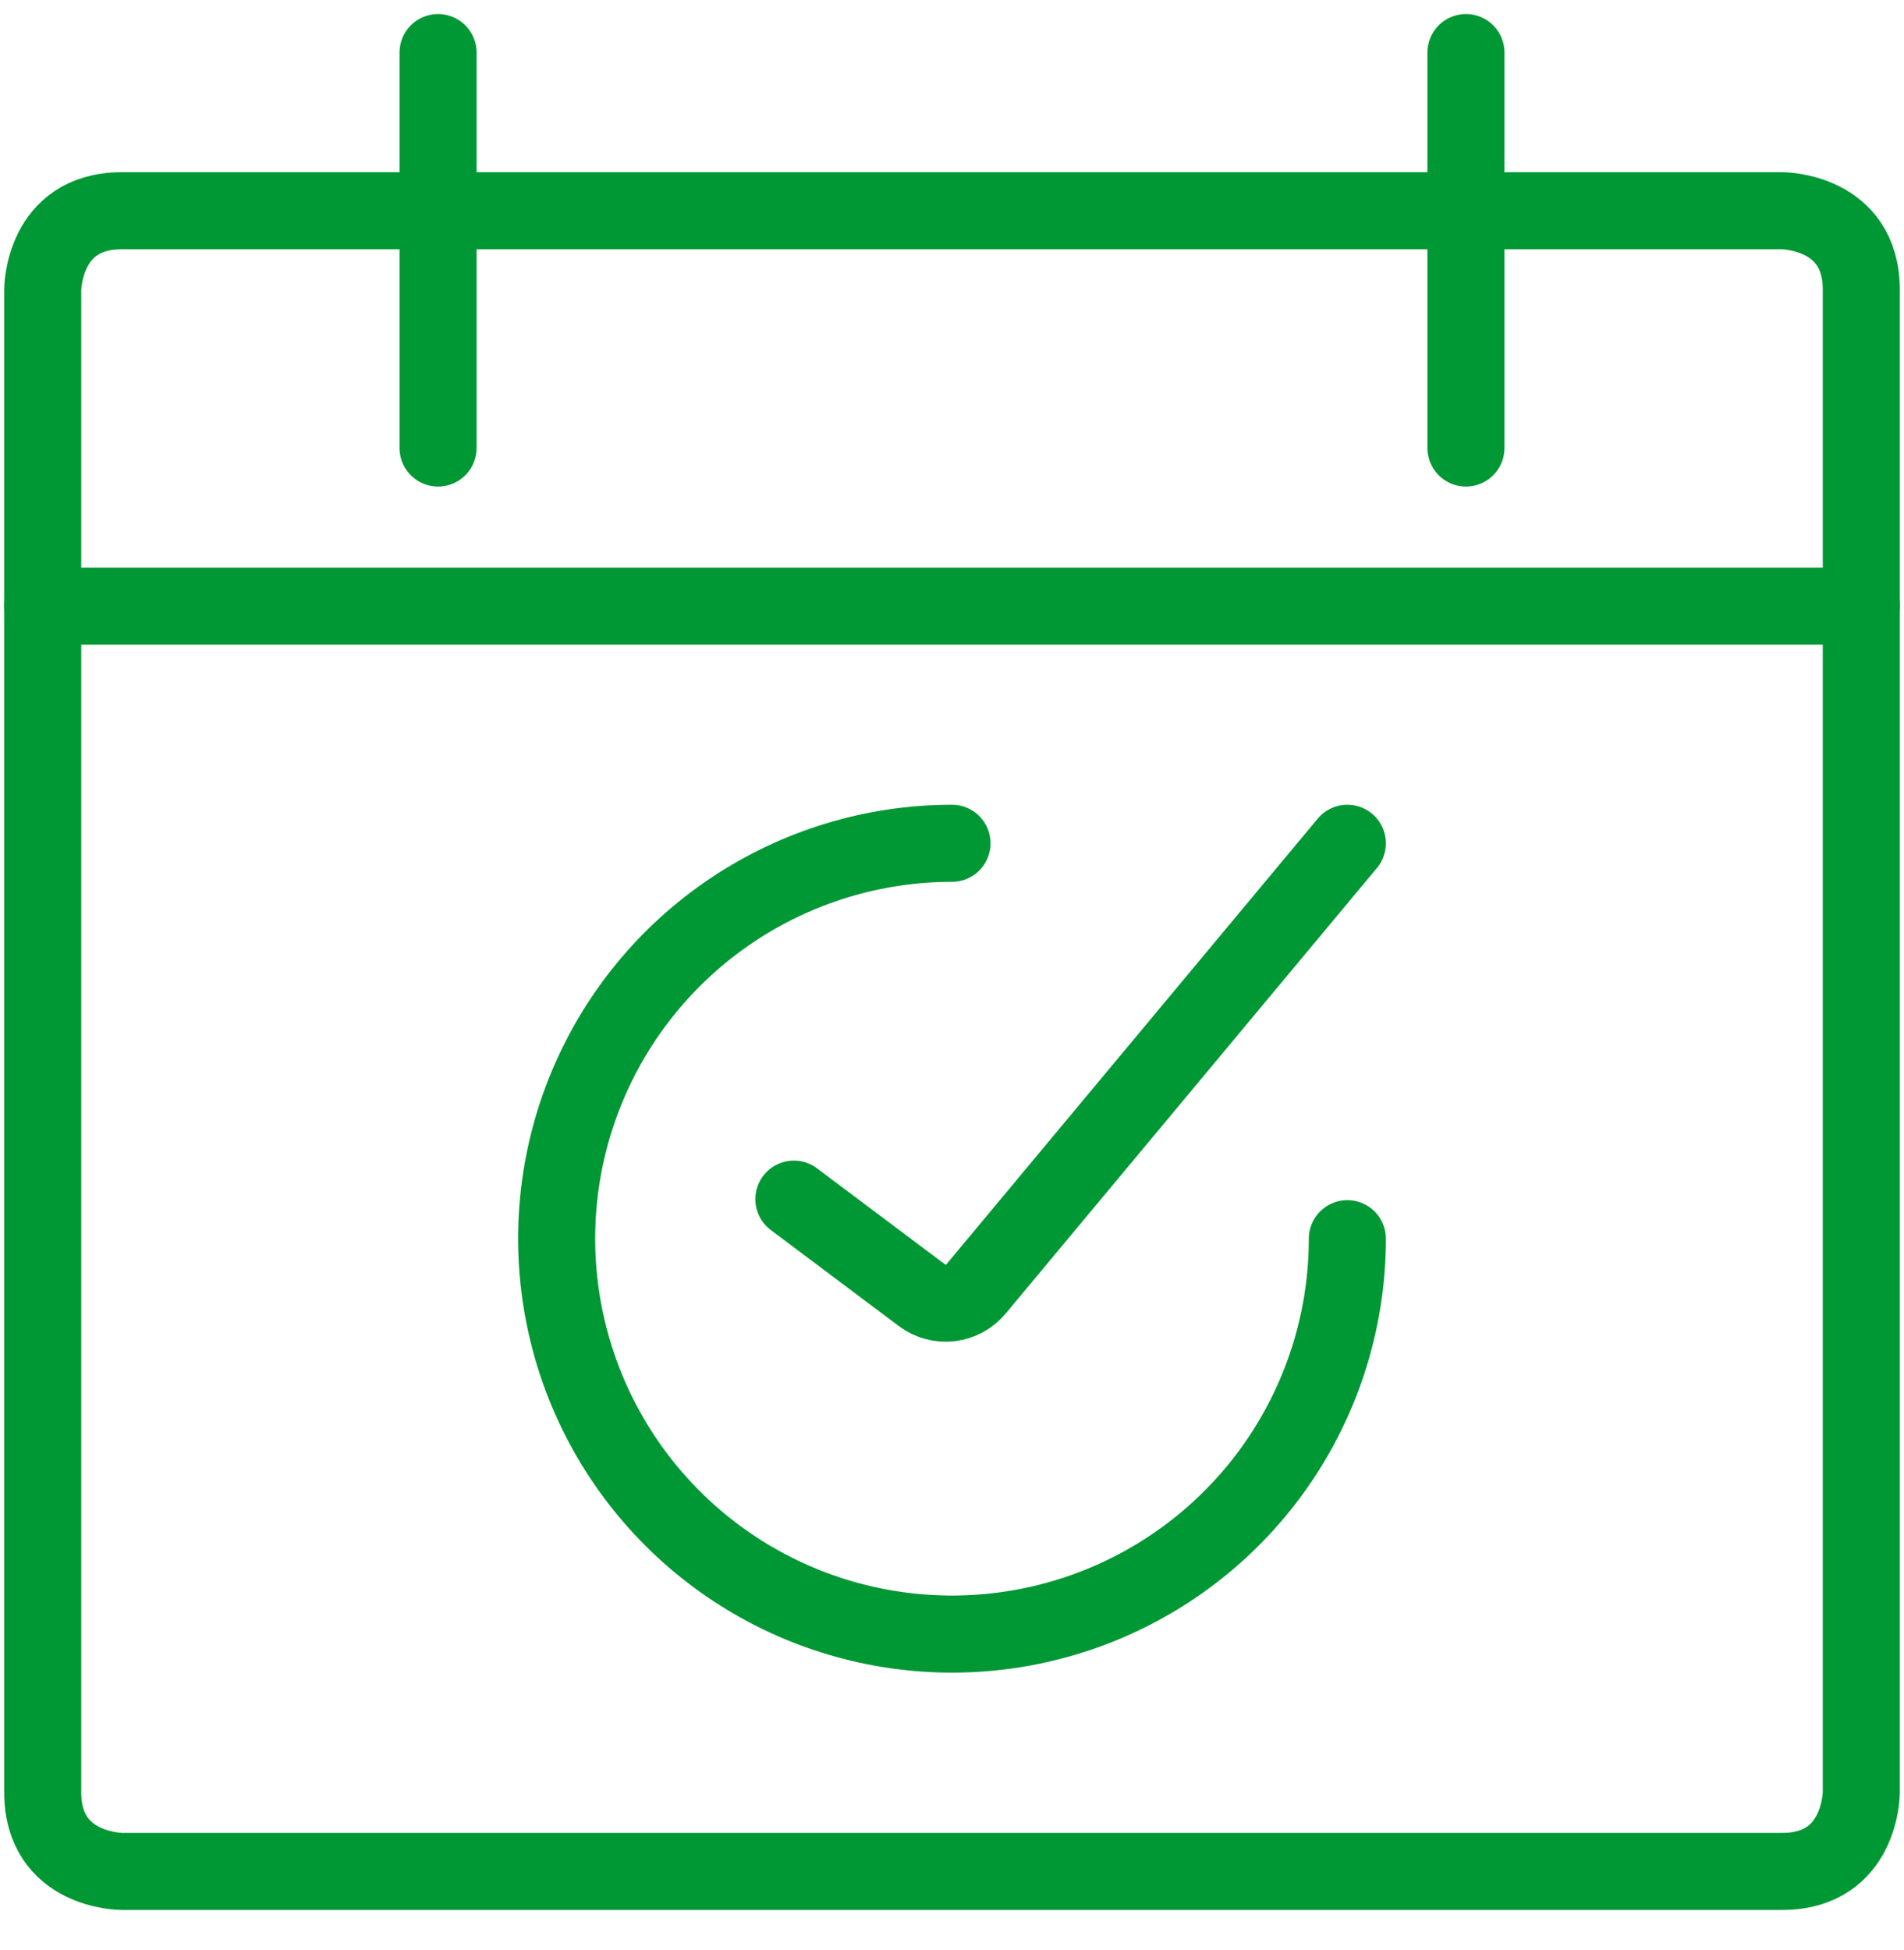 <svg width="42" height="43" viewBox="0 0 42 43" fill="none" xmlns="http://www.w3.org/2000/svg">
<g clip-path="url(#clip0_1690_20)">
<path d="M2.686 4.648H39.313C39.313 4.648 41.058 4.648 41.058 6.392V39.531C41.058 39.531 41.058 41.275 39.313 41.275H2.686C2.686 41.275 0.942 41.275 0.942 39.531V6.392C0.942 6.392 0.942 4.648 2.686 4.648Z" stroke="#009834" stroke-width="1.7" stroke-linecap="round" stroke-linejoin="round"/>
<path d="M9.663 1.16V9.881" stroke="#009834" stroke-width="1.7" stroke-linecap="round" stroke-linejoin="round"/>
<path d="M32.337 1.16V9.881" stroke="#009834" stroke-width="1.7" stroke-linecap="round" stroke-linejoin="round"/>
<path d="M0.942 13.369H41.058" stroke="#009834" stroke-width="1.7" stroke-linecap="round" stroke-linejoin="round"/>
<path d="M29.721 27.32C29.721 29.045 29.209 30.731 28.251 32.165C27.293 33.599 25.931 34.717 24.337 35.377C22.744 36.037 20.99 36.21 19.299 35.873C17.607 35.537 16.053 34.706 14.834 33.487C13.614 32.267 12.783 30.713 12.447 29.021C12.11 27.33 12.283 25.576 12.943 23.983C13.603 22.389 14.721 21.027 16.155 20.069C17.589 19.111 19.275 18.599 21 18.599" stroke="#009834" stroke-width="1.7" stroke-linecap="round" stroke-linejoin="round"/>
<path d="M17.512 26.448L20.337 28.567C20.516 28.701 20.74 28.762 20.962 28.736C21.184 28.71 21.387 28.599 21.53 28.428L29.721 18.599" stroke="#009834" stroke-width="1.7" stroke-linecap="round" stroke-linejoin="round"/>
</g>
<defs>
<clipPath id="clip0_1690_20">
<rect width="41.859" height="41.859" fill="white" transform="translate(0.07 0.286)"/>
</clipPath>
</defs>
</svg>

